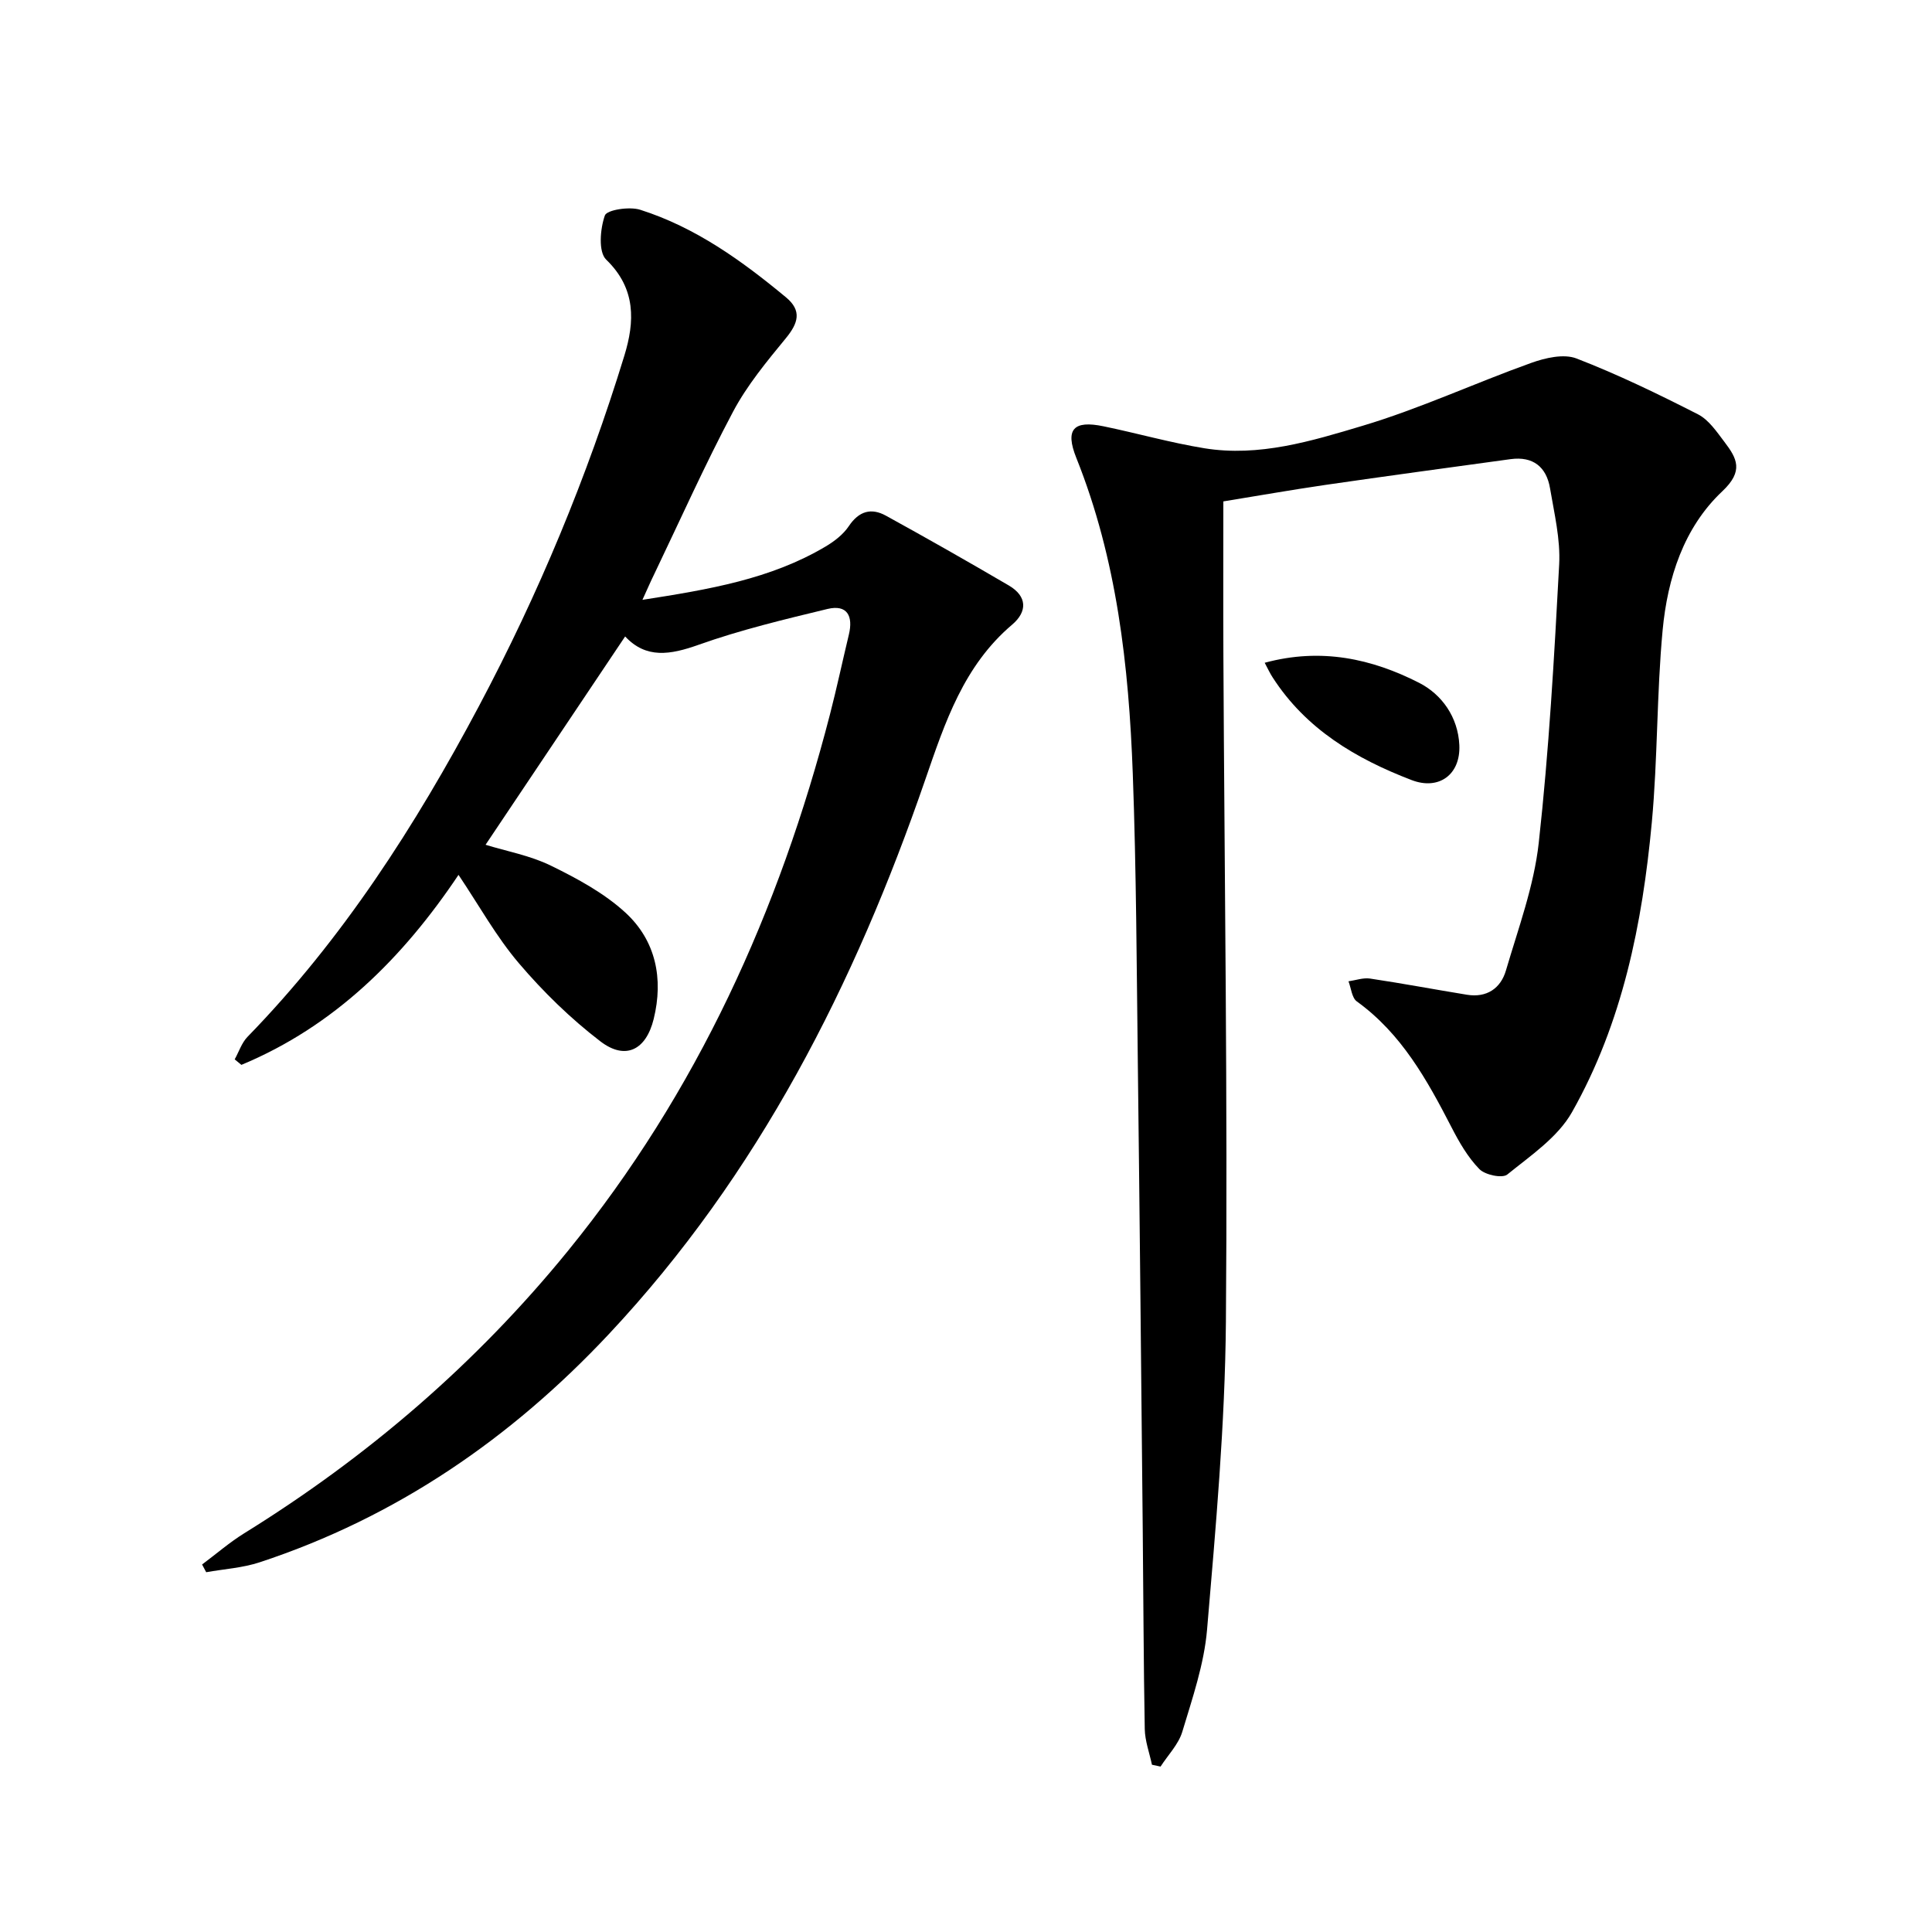 <svg enable-background="new 0 0 400 400" viewBox="0 0 400 400" xmlns="http://www.w3.org/2000/svg"><path d="m253.28 103.81c0 10.76-.04 21.38.01 31.99.22 45.97.9 91.94.52 137.91-.18 21.24-2.1 42.49-3.9 63.68-.61 7.16-3.04 14.21-5.13 21.16-.79 2.61-2.96 4.81-4.5 7.2-.59-.13-1.19-.25-1.78-.38-.52-2.46-1.44-4.91-1.49-7.38-.25-13.82-.28-27.65-.42-41.48-.32-31.97-.62-63.94-1.01-95.91-.25-20.14-.31-40.29-1.05-60.41-.82-22.3-3.28-44.38-11.69-65.39-2.38-5.94-.57-7.83 5.63-6.54 6.98 1.44 13.88 3.41 20.9 4.55 11.3 1.83 22.17-1.49 32.72-4.65 11.88-3.55 23.22-8.83 34.92-13.02 2.92-1.05 6.75-1.94 9.39-.92 8.59 3.32 16.93 7.37 25.15 11.56 2.23 1.14 3.88 3.61 5.48 5.72 2.59 3.41 4.03 6-.44 10.21-8 7.53-11.35 18.02-12.36 28.76-1.24 13.22-1.01 26.58-2.24 39.81-1.95 20.93-6.07 41.49-16.53 59.99-2.94 5.2-8.57 8.99-13.39 12.9-1.03.84-4.61.09-5.79-1.13-2.38-2.44-4.18-5.57-5.76-8.65-5.06-9.81-10.35-19.38-19.61-26.06-1.03-.75-1.17-2.74-1.72-4.16 1.49-.21 3.03-.78 4.46-.57 6.7 1 13.37 2.26 20.06 3.35 4.11.67 7-1.33 8.08-5.03 2.56-8.73 5.8-17.46 6.79-26.41 2.12-19.14 3.2-38.4 4.23-57.64.28-5.21-1.01-10.54-1.89-15.76-.74-4.43-3.51-6.68-8.16-6.05-12.82 1.76-25.64 3.49-38.45 5.35-7.05 1.03-14.06 2.27-21.03 3.4z"/><path d="m133.01 124.19c13.79-2.15 26.53-4.28 37.92-11.04 1.82-1.08 3.66-2.5 4.81-4.22 2.08-3.11 4.63-3.84 7.67-2.17 8.55 4.7 17.04 9.53 25.46 14.46 3.8 2.23 3.88 5.39.68 8.11-10.02 8.5-13.88 20.19-17.98 32.08-14.6 42.34-34.53 81.74-65.49 114.78-20.25 21.61-44.02 37.94-72.3 47.26-3.54 1.17-7.39 1.4-11.09 2.06-.28-.53-.57-1.07-.85-1.6 2.9-2.16 5.66-4.56 8.72-6.46 25.56-15.83 48.07-35.17 67.06-58.51 26.69-32.81 43.72-70.37 54.23-111.09 1.41-5.46 2.58-10.98 3.9-16.47.91-3.79-.3-6.29-4.43-5.3-8.98 2.17-18.01 4.33-26.69 7.42-5.86 2.08-10.86 2.93-15.2-1.73-9.64 14.38-19.21 28.66-28.9 43.13 4.27 1.32 9.21 2.21 13.54 4.33 5.44 2.66 11.01 5.67 15.42 9.72 6.3 5.79 7.9 13.69 5.85 22.02-1.59 6.46-5.87 8.59-11.04 4.63-6.15-4.71-11.83-10.25-16.86-16.16-4.68-5.49-8.23-11.94-12.51-18.31-11.49 17.15-25.66 31.31-44.95 39.34-.46-.38-.92-.76-1.39-1.14.87-1.57 1.45-3.42 2.65-4.66 19.68-20.22 34.74-43.67 47.9-68.44 12.35-23.24 22.42-47.46 30.13-72.61 2.14-6.98 2.47-13.85-3.76-19.86-1.66-1.6-1.26-6.37-.28-9.15.41-1.17 5.09-1.89 7.32-1.18 11.43 3.63 21.03 10.54 30.17 18.12 3.36 2.78 2.54 5.36-.02 8.48-3.96 4.82-8.02 9.73-10.92 15.19-5.83 10.98-10.91 22.35-16.29 33.57-.74 1.5-1.39 3.01-2.48 5.4z"/><path d="m261.84 137.22c11.72-3.18 22.23-.82 31.99 4.16 4.66 2.38 8.04 7.06 8.31 12.88.28 6.13-4.25 9.4-9.87 7.25-11.55-4.43-21.88-10.54-28.79-21.27-.53-.81-.94-1.7-1.64-3.02z"/></svg>
